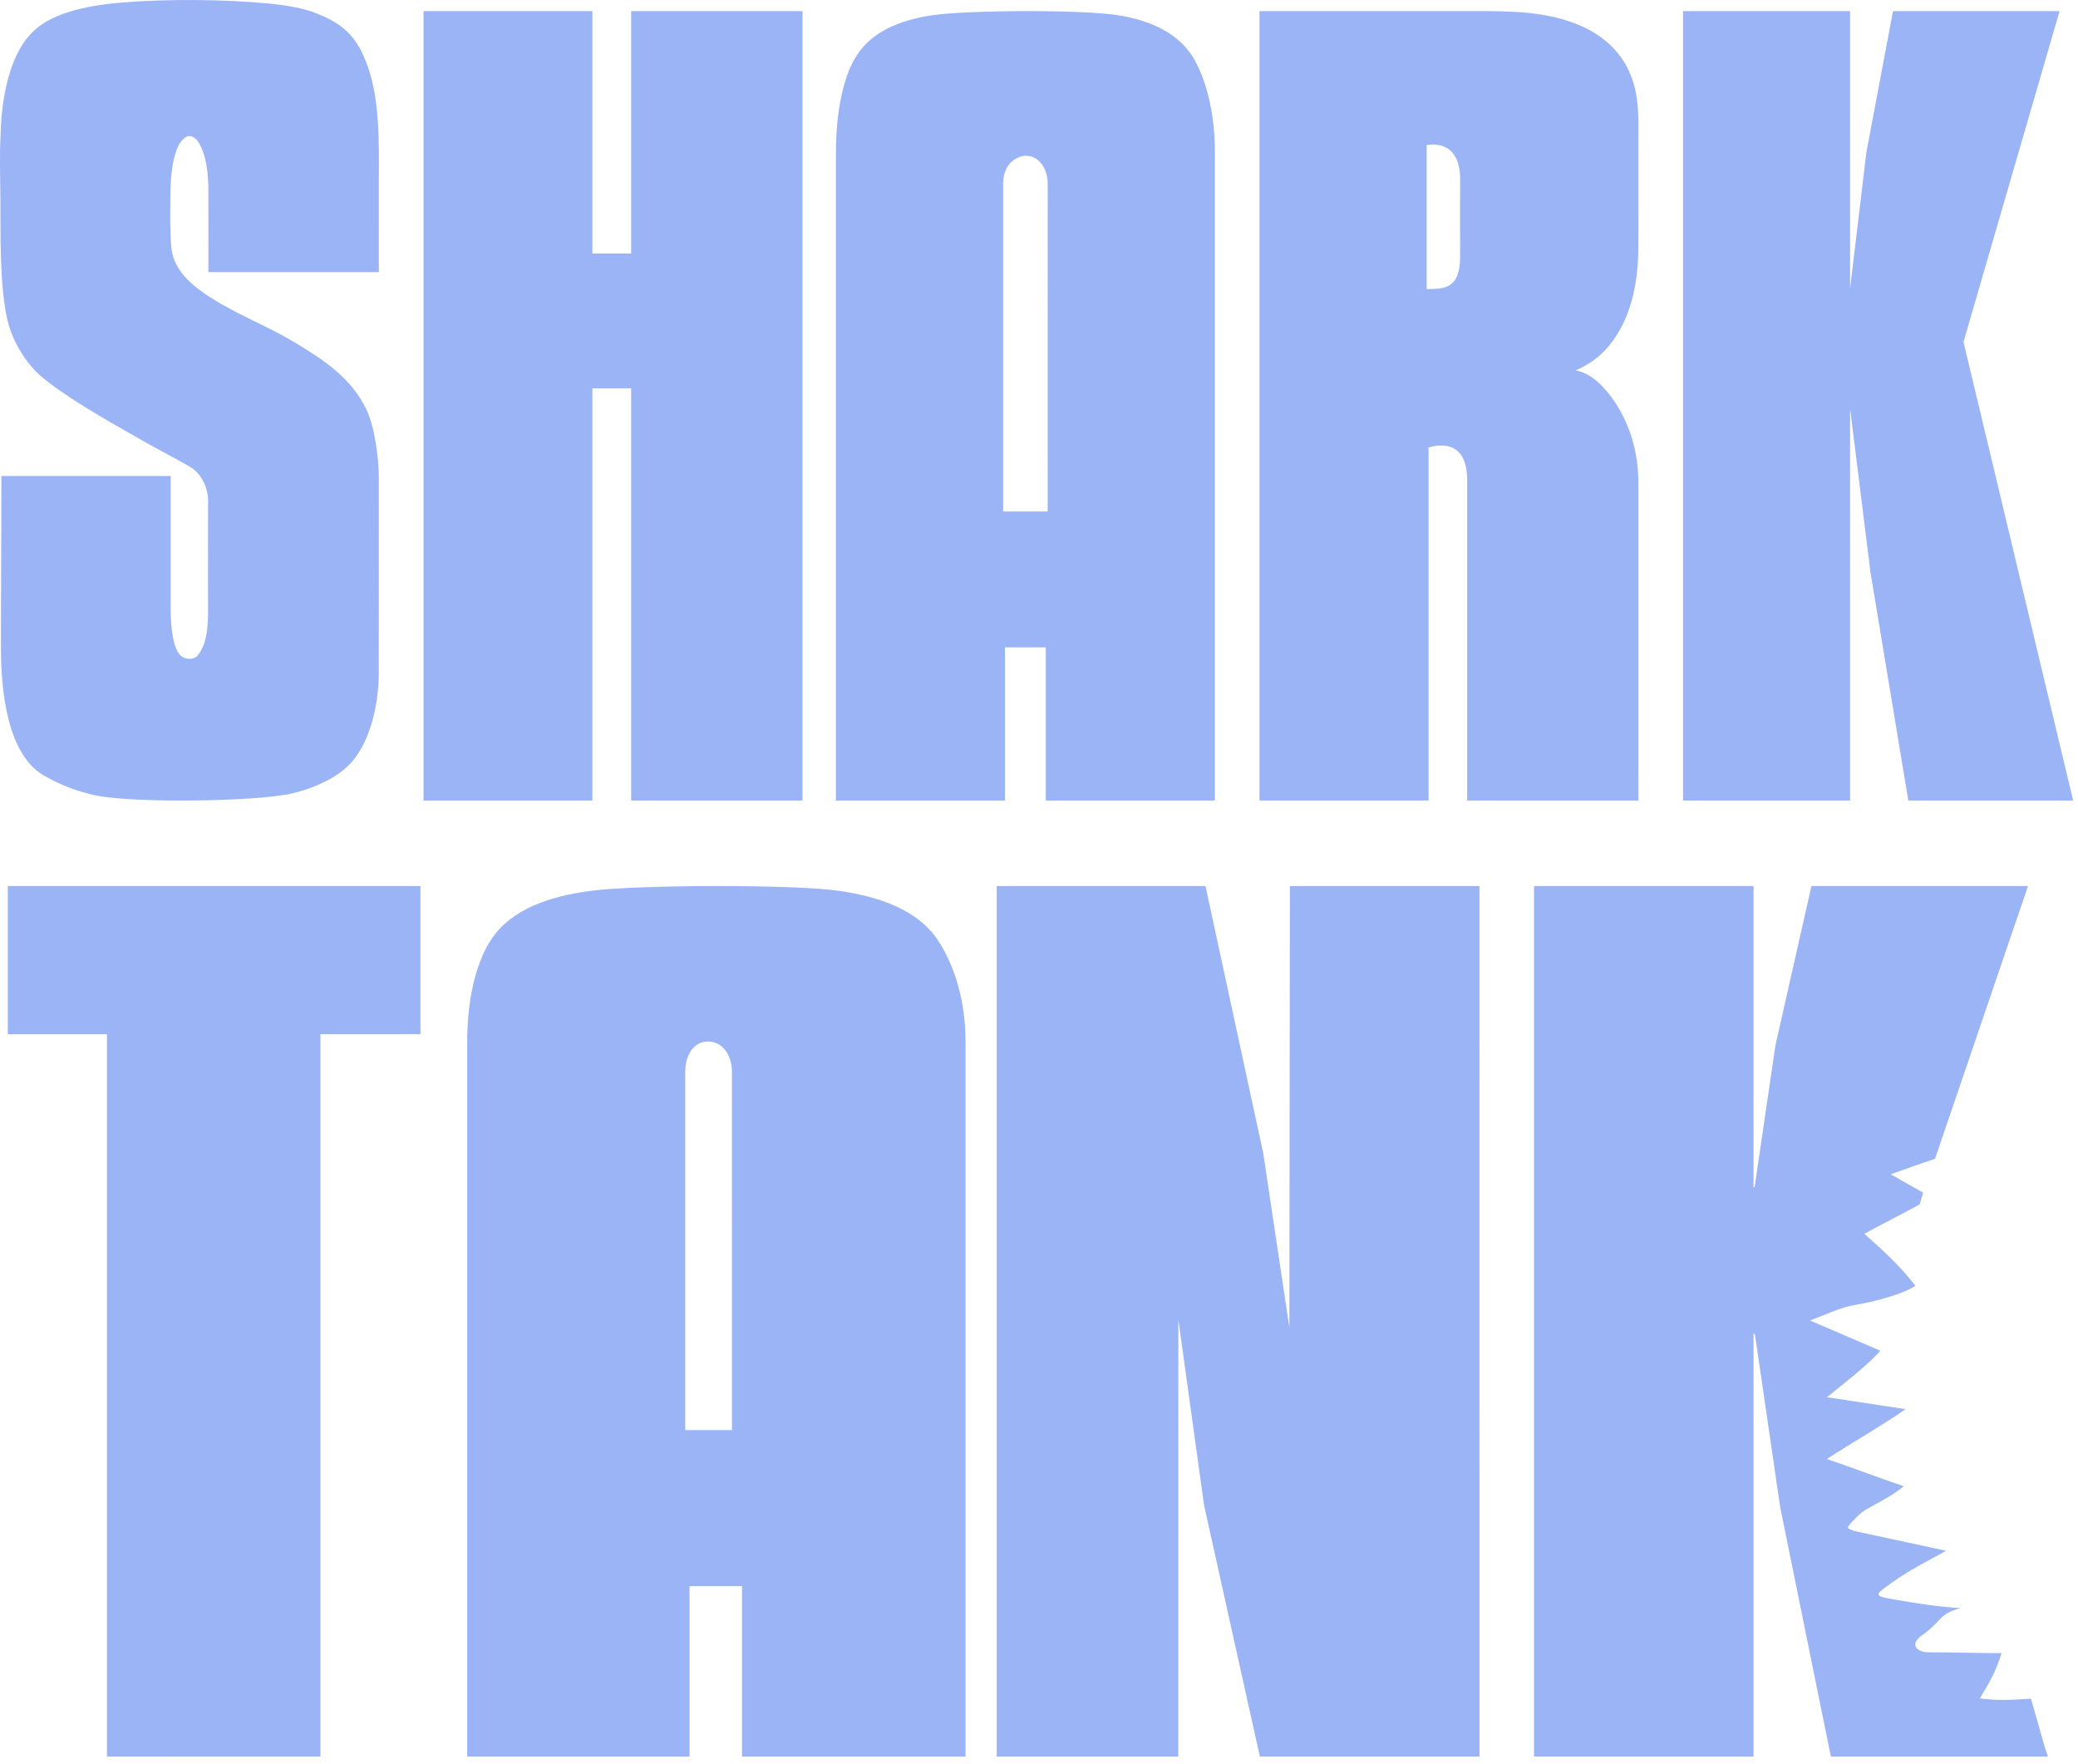 <svg xmlns="http://www.w3.org/2000/svg" fill="none" viewBox="0 0 152 129" height="129" width="152">
<g clip-path="url(#clip0_679_1337)">
<path fill="#9BB4F5" d="M92.129 0.816C97.411 0.815 102.539 0.816 107.823 0.815C110.473 0.804 113.234 0.818 115.698 1.918C117.294 2.608 118.659 3.879 119.283 5.504C119.905 6.998 119.852 8.639 119.843 10.221C119.836 12.988 119.855 15.752 119.833 18.516C119.773 20.884 119.261 23.374 117.72 25.257C117.077 26.068 116.185 26.702 115.249 27.085C116.507 27.334 117.397 28.365 118.096 29.358C119.261 31.097 119.847 33.192 119.841 35.274C119.845 43.032 119.841 50.79 119.843 58.55C115.617 58.551 111.546 58.548 107.321 58.551C107.317 50.733 107.319 42.916 107.321 35.097C107.316 34.333 107.193 33.459 106.561 32.941C105.979 32.479 105.173 32.534 104.495 32.723C104.497 41.333 104.497 49.941 104.495 58.55C100.373 58.55 96.251 58.55 92.129 58.55C92.127 39.304 92.127 20.062 92.129 0.816ZM2.195 2.543C3.528 1.007 6.19 0.416 8.872 0.189C12.131 -0.087 16.457 -0.059 19.684 0.262C21.026 0.395 22.26 0.611 23.104 0.963C24.795 1.607 25.967 2.448 26.742 4.442C27.784 6.912 27.73 10.469 27.711 13.102C27.713 15.29 27.712 17.853 27.712 19.903H15.241C15.241 18.068 15.246 15.364 15.238 13.508C15.194 12.463 15.078 11.361 14.541 10.438C14.359 10.115 13.947 9.797 13.577 10.036C13.089 10.362 12.904 10.957 12.754 11.49C12.367 13.029 12.483 14.632 12.451 16.203C12.494 17.698 12.471 18.354 12.784 19.09C13.172 20.006 13.974 20.901 15.693 21.94C17.533 23.083 19.753 23.942 21.601 25.072C23.714 26.332 25.75 27.709 26.809 29.968C27.413 31.232 27.716 33.563 27.71 34.959C27.711 40.233 27.718 44.031 27.706 49.304C27.694 51.532 27.064 54.56 25.357 56.108C24.321 57.063 22.757 57.704 21.4 58.023C18.753 58.645 9.769 58.741 7.061 58.188C5.679 57.906 4.439 57.418 3.255 56.749C0.492 55.187 0.068 50.447 0.068 47.321C0.067 42.602 0.103 39.532 0.101 34.815C4.182 34.812 8.4 34.812 12.482 34.815C12.482 38.347 12.478 41.331 12.483 44.865C12.512 45.861 12.643 47.431 13.208 47.938C13.538 48.261 14.184 48.287 14.477 47.918C15.152 47.052 15.187 45.891 15.219 44.942C15.214 41.851 15.211 39.862 15.221 36.771C15.264 35.602 14.638 34.567 13.911 34.151C12.53 33.347 11.108 32.643 9.731 31.831C7.699 30.682 4.672 28.95 2.989 27.509C1.866 26.535 0.903 24.919 0.558 23.466C-0.058 20.871 0.053 16.887 0.031 14.742C0.019 12.782 -0.047 11.644 0.049 9.686C0.118 7.196 0.684 4.171 2.195 2.543ZM112.209 64.805H128.267V86.874L128.348 86.799L129.869 76.457L132.502 64.806L148.342 64.805L141.542 84.752C140.476 85.105 139.273 85.548 138.295 85.884L140.675 87.233C140.609 87.429 140.479 87.899 140.412 88.095C139.033 88.846 137.751 89.484 136.373 90.237C137.658 91.395 138.885 92.466 140.107 94.036C139.272 94.621 137.282 95.169 135.746 95.433C134.566 95.635 133.513 96.164 132.403 96.58L137.539 98.79C136.616 99.855 134.917 101.149 133.637 102.191L139.389 103.065C137.698 104.245 135.492 105.502 133.63 106.711C135.546 107.363 137.333 108.049 139.249 108.702C138.467 109.375 137.45 109.857 136.568 110.364C136.069 110.651 135.84 110.939 135.432 111.346C135.016 111.836 135.112 111.745 135.612 111.971L142.361 113.424C141.149 114.098 139.778 114.758 138.422 115.727C137.17 116.623 136.972 116.707 138.411 116.961C140.231 117.277 141.747 117.515 143.396 117.616C142.547 117.863 142.292 118.031 141.832 118.487C141.517 118.88 140.981 119.334 140.443 119.718C139.702 120.332 140.272 120.847 141.054 120.847C142.795 120.845 144.664 120.909 146.405 120.907C146.014 122.233 145.451 123.186 144.819 124.222C146.317 124.408 147.129 124.318 148.559 124.242L149.575 127.796L149.77 128.378V128.379L149.802 128.472H149.77V128.473H133.922L130.216 110.234L128.371 97.615L128.267 97.51V128.473H112.209V64.805ZM50.123 104.597H53.538L53.54 78.412C53.54 77.198 52.868 76.174 51.794 76.174H51.791C50.717 76.174 50.123 77.198 50.123 78.412V104.597ZM54.276 116.011H50.436V128.473H34.174V76.214C34.174 72.777 34.931 70.188 35.961 68.668C37.445 66.478 40.205 65.541 43.336 65.142C46.719 64.709 58.076 64.671 61.405 65.158C64.35 65.589 67.129 66.564 68.584 68.738C69.603 70.262 70.628 72.777 70.628 76.214V128.473H54.276L54.276 116.011ZM73.376 37.408H76.634C76.634 29.423 76.637 21.431 76.637 13.451C76.637 12.331 76.01 11.387 75.008 11.387C75.008 11.364 73.376 11.495 73.376 13.451V37.408ZM88.866 58.551H76.497V47.346H73.511V58.551H61.146C61.146 42.754 61.146 26.957 61.146 11.16C61.146 8.042 61.721 5.695 62.505 4.316C63.633 2.33 65.798 1.48 68.178 1.118C70.751 0.726 79.388 0.692 81.919 1.133C84.159 1.524 86.271 2.409 87.378 4.38C88.152 5.763 88.866 8.042 88.866 11.16V58.551ZM30.98 0.813H43.331V18.541H46.167V0.813H58.7V58.551H46.167V28.406H43.331V58.551H30.98V0.813ZM72.906 64.805L88.178 64.806L92.401 84.343L94.313 97.088L94.352 64.805H108.22L108.222 128.473H92.155L88.075 110.098L86.193 96.517L86.188 128.473H72.906V64.805ZM0.57 64.805C10.658 64.808 20.666 64.805 30.756 64.806C30.755 68.418 30.756 72.03 30.755 75.641C28.371 75.643 25.822 75.641 23.439 75.643C23.439 93.252 23.437 110.863 23.439 128.471C18.233 128.474 13.029 128.473 7.824 128.473C7.824 110.864 7.824 93.252 7.824 75.643C5.324 75.643 3.069 75.641 0.57 75.643C0.566 72.03 0.568 68.418 0.57 64.805ZM135.329 21.093L136.52 11.143L138.468 0.813H150.652L143.624 25.01L151.645 58.551H139.588L136.818 41.853L135.329 29.87V58.551H123.109V0.813H135.329V21.093ZM104.358 10.602C104.358 14.115 104.356 17.629 104.358 21.144C104.961 21.115 105.628 21.181 106.153 20.779C106.661 20.378 106.782 19.622 106.799 18.97C106.807 17.02 106.799 15.069 106.803 13.119C106.807 12.373 106.658 11.544 106.126 11.045C105.638 10.584 104.966 10.52 104.358 10.602Z" clip-rule="evenodd" fill-rule="evenodd"></path>
</g>
<defs>
<clipPath id="clip0_679_1337">
<rect fill="white" height="128.473" width="151.647"></rect>
</clipPath>
</defs>
</svg>
